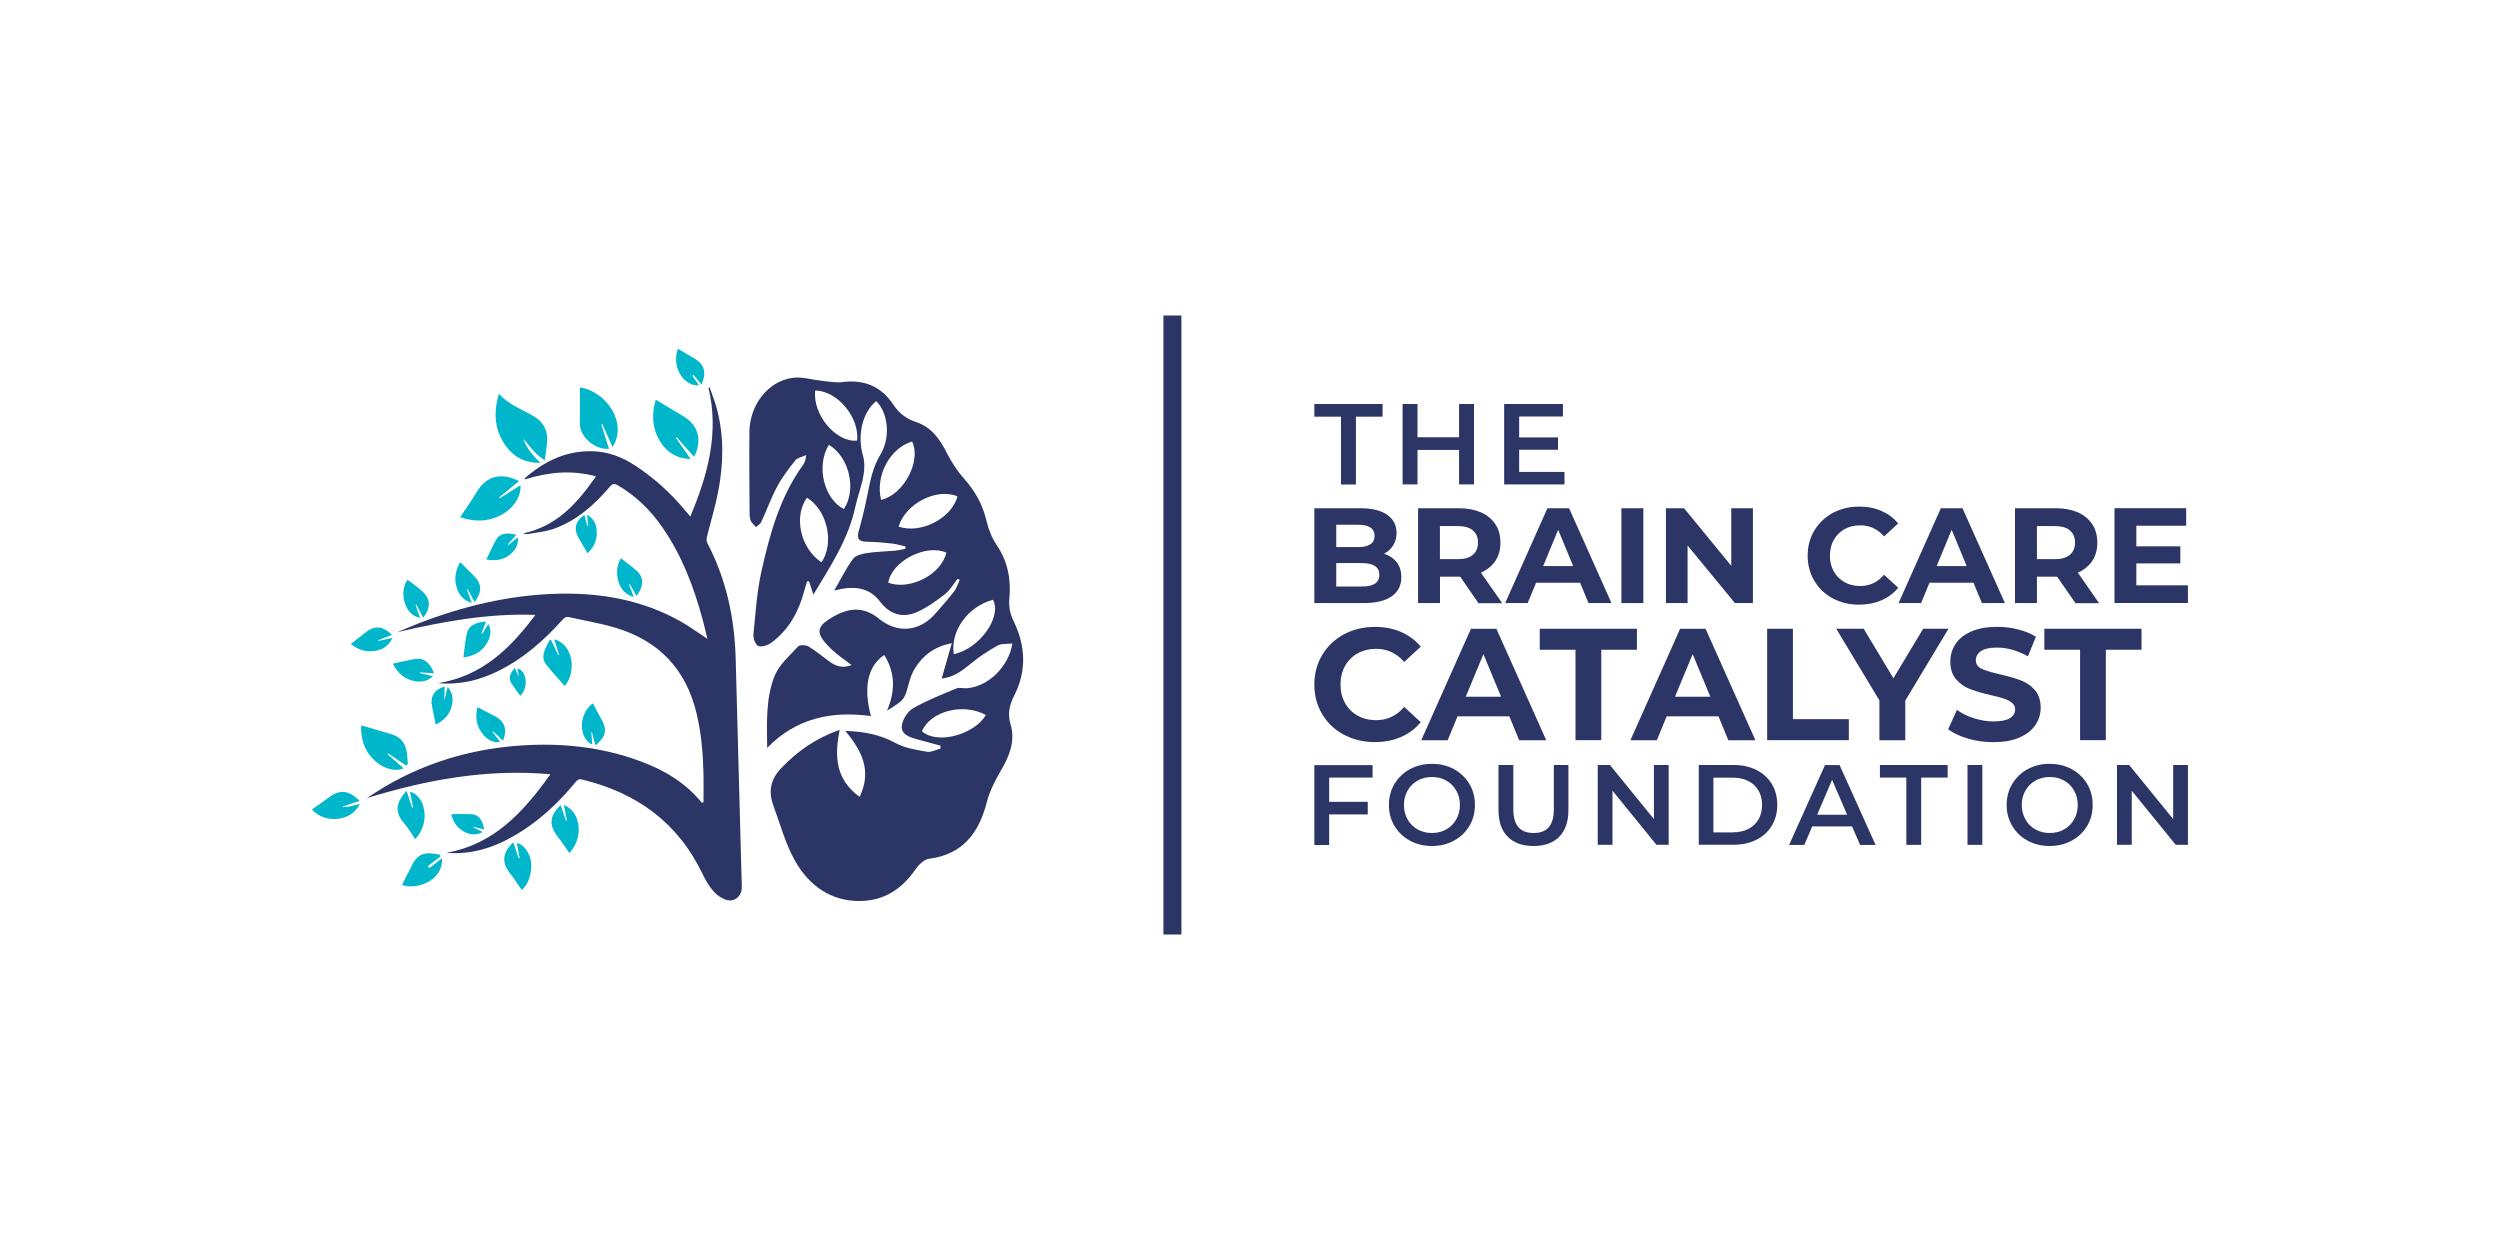 <svg xmlns="http://www.w3.org/2000/svg" id="Layer_1" data-name="Layer 1" viewBox="0 0 300 150"><defs><style>      .cls-1 {        fill: #00b6cb;      }      .cls-1, .cls-2 {        stroke-width: 0px;      }      .cls-2 {        fill: #2b3566;      }    </style></defs><g><path class="cls-2" d="M114.91,69.46c-.5.63-.91,1.37-1.53,1.85-1.06.82-2.18,1.64-3.4,2.16-1.69.72-3.21.25-4.36-1.26-1.38-1.82-3.26-1.93-5.51-1.35.81-1.41,1.43-2.67,2.25-3.79.31-.42,1.06-.61,1.65-.7,1.12-.17,2.26-.19,3.39-.29.41-.04.82-.14,1.24-.21l.03-.29c-.53-.12-1.05-.29-1.59-.35-1.01-.11-2.02-.21-3.04-.22-.95,0-1.26-.33-.99-1.3.41-1.46.77-2.94,1.06-4.43.33-1.64.63-3.23,1.54-4.73,1.28-2.11.89-5.08-.51-6.42-1.7,1.43-2.28,4.14-1.58,6.56.22.77.19,1.67.04,2.47-.23,1.26-.71,2.48-.98,3.74-.83,3.82-2.95,7.02-5.01,10.45-.21-.63-.36-1.1-.52-1.58-.08,0-.16-.01-.23-.02-.12.39-.24.77-.35,1.16-.66,2.48-1.84,4.66-3.94,6.21-.42.31-1.11.55-1.55.41-.32-.1-.65-.89-.61-1.34.25-2.56.41-5.15.97-7.66,1-4.47,2.22-8.89,4.96-12.7.11-.16.2-.34.27-.51.05-.14.06-.29.14-.71-.56.25-1.07.32-1.3.62-.79,1-1.58,2.02-2.18,3.14-.74,1.37-1.26,2.86-1.92,4.27-.11.25-.42.41-.64.61-.21-.25-.5-.47-.62-.76-.13-.31-.14-.69-.14-1.04-.02-3.21-.05-6.42-.02-9.62.03-3.23,2.24-6.1,5.19-6.49,1.11-.15,2.3.23,3.45.35.84.08,1.7.27,2.52.16,2.59-.34,4.66.53,6.08,2.66.72,1.08,1.54,1.74,2.77,2.14,1.82.59,2.85,2.05,3.69,3.72.55,1.09,1.24,2.15,2.05,3.06,1.35,1.5,2.25,3.15,2.71,5.11.24,1.01.65,2.03,1.22,2.88,1.35,1.99,1.73,4.12,1.51,6.47-.08.83.1,1.8.47,2.55,1.48,3.01,1.65,6.01.12,9.02-.58,1.14-.82,2.18-.44,3.46.58,1.97-.11,3.74-1.11,5.46-.72,1.23-1.4,2.54-1.75,3.91-.96,3.71-2.9,6.25-6.96,6.77-.6.08-1.25.76-1.64,1.33-1.6,2.31-3.74,3.69-6.56,3.73-3.55.05-6.15-1.85-7.81-4.76-1.19-2.07-1.81-4.47-2.65-6.74-.6-1.64-.33-3.08.93-4.41,1.94-2.05,4.16-3.61,7.04-4.63-.63,3.16-.51,5.96,2.4,8.04,1.49-3.1.28-5.51-1.72-7.91,2.28.07,4.19.45,6.04,1.46,1.11.61,2.47.81,3.75,1.04.5.09,1.08-.24,1.63-.38v-.35c-.92-.25-1.85-.49-2.77-.75-.88-.25-1.97-.56-1.87-1.61.07-.76.68-1.74,1.34-2.12,1.65-.95,3.45-1.65,5.22-2.39.36-.15.84.02,1.26-.02,2.54-.22,4.98-2.53,5.45-5.37-.64.08-1.31-.02-1.78.25-1.11.62-2.2,1.33-3.18,2.14-1.39,1.15-2.19,1.64-3.53,1.82.37-1.31.75-2.62,1.22-4.26-2.16.46-3.45,1.48-4.39,2.97-.35.55-.59,1.2-.76,1.83-.54,2.01-.52,2.01-2.63,3.31,1.04-2.41.97-4.59-.33-6.68-2.09,1.39-2.47,4.05-1.6,7.33-4.74-.65-8.99.26-12.45,3.82-.03-3.01-.18-5.94.89-8.63.54-1.35,1.8-2.43,2.83-3.55.19-.21.91-.18,1.23,0,.87.52,1.65,1.18,2.47,1.78.78.57,1.6.9,2.71.46-.87-.67-1.68-1.2-2.36-1.85-2.12-2.02-2-2.82.53-4.15,1.79-.94,3.47-.91,5.12.44,2.22,1.82,4.89,1.54,6.75-.6.77-.88,1.55-1.75,2.26-2.67.31-.4.46-.92.68-1.39-.07-.04-.15-.08-.22-.12h-.04ZM114.45,78.5c3.1-.65,5.8-4.45,4.71-6.53-3.01.81-5.13,3.72-4.71,6.53ZM113.56,66.32c-2.43-1.11-6.57,1.03-6.97,3.61,2.61.95,6.39-1,6.97-3.61ZM99.46,53.38c-1.55,2.54-.6,6.46,1.8,7.71,1.56-2.31.67-6.26-1.8-7.71ZM107.83,63.19c2.67.94,6.41-1.02,7.06-3.63-2.48-1.04-6.22.85-7.06,3.63ZM105.73,59.99c2.72-.62,4.86-4.69,3.72-7.01-2.65.79-4.44,4.09-3.72,7.01ZM97.83,46.86c-.36,2.89,2.53,6.29,5.03,6.01.28-2.78-2.34-5.96-5.03-6.01ZM98.58,67.48c1.59-2.36.66-6.32-1.75-7.75-1.62,2.26-.79,6.07,1.75,7.75ZM118.3,85.8c-2.72-1.5-6.66-.46-7.67,1.96,2.05,1.71,6.47.21,7.67-1.96Z"></path><g><path class="cls-2" d="M89,105.87c-.24-8.96-.47-17.92-.72-26.88-.14-4.86-1.13-9.5-3.41-13.84-.1-.19-.1-.47-.05-.68.45-1.84,1.01-3.65,1.37-5.51.63-3.31.71-6.63-.17-9.92-.23-.86-.57-1.69-.86-2.54-.05,0-.09.02-.14.04,1.29,5.4-.07,10.42-2.18,15.44-.21-.24-.36-.41-.5-.58-1.77-2.17-3.83-4.04-6.18-5.57-1.52-.99-3.17-1.62-5-1.68-3.17-.1-5.81,1.17-8.15,3.21-.03.03-.03.09-.07.18,2.82-.88,5.62-1.18,8.58-.38-2.23,3.2-4.65,5.98-8.79,6.86.32.03.49.08.64.06,1.04-.19,2.12-.28,3.1-.63,2.73-.98,4.84-2.85,6.69-5.02.35-.41.58-.43,1.02-.17,2.17,1.27,3.9,2.99,5.32,5.04,2.34,3.38,3.77,7.15,4.83,11.09.19.7.35,1.42.56,2.27-.29-.19-.44-.3-.59-.4-.86-.56-1.69-1.16-2.57-1.66-4.62-2.61-9.65-3.5-14.89-3.35-5.76.16-11.28,1.49-16.64,3.57-.84.32-1.67.69-2.5,1.03,5.45-1.26,10.91-2.28,16.55-2.06-2.97,3.96-6.34,7.32-11.66,8.19,2.69.23,5.03-.38,7.26-1.49,3-1.49,5.46-3.67,7.67-6.14.23-.26.45-.37.78-.29,1.86.42,3.76.73,5.59,1.28,5.16,1.55,8.42,4.95,9.69,10.23.57,2.37.78,4.78.84,7.21.03,1.17,0,2.34,0,3.51-.07,0-.13.02-.2.03-.16-.18-.31-.37-.48-.55-2.13-2.37-4.87-3.76-7.83-4.75-4.65-1.55-9.44-1.92-14.31-1.49-5.38.48-10.43,2.01-15.12,4.7-.84.48-1.64,1.03-2.46,1.54,7.15-2.19,14.37-3.54,22.03-2.86-3.23,4.53-6.75,8.39-12.43,9.42.14.03.27.04.41.04,3.27.14,6.13-1.02,8.79-2.77,2.4-1.57,4.44-3.54,6.25-5.75.21-.25.38-.4.76-.31,6.56,1.58,11.54,5.17,14.49,11.36.35.75.8,1.47,1.34,2.1.36.42.9.77,1.43.96.94.35,1.85-.33,1.92-1.33.02-.24,0-.49,0-.74v-.02Z"></path><path class="cls-1" d="M64.84,55.55c-.92-.92-1.68-1.79-2.05-2.92.77.88,1.4,1.89,2.58,2.6.11-.88.26-1.64.29-2.4.05-1.24-.49-2.2-1.55-2.84-1.41-.85-3.03-1.37-4.24-2.75-.69,2.36-.53,4.46.9,6.37.97,1.3,2.29,1.95,4.08,1.95h-.01Z"></path><path class="cls-1" d="M60.71,61.44c1.21-.83,1.89-2.23,1.73-3.21-.8.51-1.63,1.03-2.46,1.56-.02-.04-.04-.08-.07-.11.77-.64,1.54-1.27,2.37-1.95-2.2-1.11-3.96-.58-5.1,1.35-.59,1-1.28,1.95-1.96,2.98,1.86.64,3.75.58,5.48-.61h0Z"></path><path class="cls-1" d="M73.08,53.85c-.31-.99-.62-1.94-.92-2.9l.12-.06c.41.92.83,1.84,1.23,2.75,1.82-2.82-.66-6.64-3.92-7.15v3.35c0,.38-.03.76,0,1.14.09,1.52,1.84,3.02,3.49,2.88h0Z"></path><path class="cls-1" d="M82.87,55.07c-.59-.84-1.17-1.68-1.76-2.52.04-.02.08-.05.11-.07.68.77,1.35,1.54,2.07,2.35,1.02-2.01.5-3.83-1.27-4.87-1.1-.65-2.19-1.31-3.33-1.99-.51,1.71-.46,3.46.59,5.1.84,1.31,2.05,1.99,3.58,2h.01Z"></path><path class="cls-1" d="M45.19,91.47c1.05.87,2.43,1.14,3.24.72-.63-.55-1.28-1.12-1.93-1.69.03-.03.06-.06.08-.09.72.49,1.44.97,2.16,1.46.07-.06.13-.12.2-.17-.03-.43-.05-.86-.1-1.29-.14-1.13-.69-1.95-1.83-2.29-1.2-.36-2.41-.71-3.67-1.08-.07,1.72.44,3.26,1.84,4.42h0Z"></path><path class="cls-1" d="M67.66,96.58c.13.66.25,1.28.37,1.89l-.11.02c-.2-.6-.41-1.2-.64-1.87-1.31,1.21-1.42,2.36-.45,3.64.51.67.98,1.37,1.5,2.11.84-.96,1.27-2.11,1.07-3.43-.16-1.06-.7-1.88-1.74-2.36Z"></path><path class="cls-1" d="M66.12,76.79c-.06.02-.12.03-.18.05-.15.3-.32.59-.46.9-.29.65-.44,1.36.02,1.95.71.92,1.51,1.76,2.27,2.63,1.43-1.7,1.05-5.01-1.27-5.6.2.62.4,1.24.59,1.85-.03.01-.07.03-.1.04l-.87-1.83h0Z"></path><path class="cls-1" d="M51.34,103.94c.51-.39,1.01-.78,1.52-1.17-.05-.08-.1-.15-.15-.23-.31-.04-.63-.1-.94-.13-1.06-.1-1.76.3-2.25,1.27-.42.84-.85,1.67-1.28,2.5,1.05.42,2.66.12,3.68-.71.77-.63,1.16-1.43,1.14-2.5-.55.43-1.03.81-1.52,1.19-.07-.08-.14-.15-.2-.23h0Z"></path><path class="cls-1" d="M48.78,94.9c-1.26,1.41-1.48,2.53-.29,3.89.5.57.88,1.25,1.34,1.91.97-1.12,1.37-2.41.98-3.9-.25-.92-.94-1.67-1.61-1.79.12.62.24,1.26.37,1.9-.04,0-.07.02-.11.02-.22-.65-.43-1.3-.68-2.04h0Z"></path><path class="cls-1" d="M41.16,96.85v-.08c.64-.21,1.29-.43,1.99-.66-1.27-1.31-2.41-1.4-3.7-.41-.66.5-1.35.96-2.02,1.43,1.51,1.78,4.86,1.46,5.73-.67-.4.11-.72.22-1.05.29-.31.06-.63.08-.94.11h-.01Z"></path><path class="cls-1" d="M62.02,101.15c.11.6.22,1.21.33,1.83-.04,0-.07.01-.11.02-.2-.61-.41-1.23-.64-1.92-1.32,1.22-1.41,2.41-.42,3.69.51.65.96,1.35,1.43,2.02.92-.68,1.36-2.55,1.04-3.73-.28-1.03-.96-1.8-1.64-1.9h0Z"></path><path class="cls-1" d="M83.88,46.23c-.27-.39-.53-.77-.8-1.15.04-.03.09-.07.13-.1.31.37.61.75.96,1.16.65-1.36.36-2.4-.74-3.06-.69-.41-1.38-.82-2.07-1.23-.84,2.13.7,4.56,2.52,4.38Z"></path><path class="cls-1" d="M71.48,89.45c1.29-1.14,1.42-1.91.62-3.28-.33-.57-.63-1.16-.96-1.77-1.71,1.23-1.77,4.15-.07,4.96-.04-.53-.07-1.06-.11-1.58.17.26.19.54.25.8.06.28.16.55.26.86h0Z"></path><path class="cls-1" d="M60.37,88.89c.54-1.45.17-2.38-1.09-3-.66-.32-1.29-.68-1.98-1.04-.31,1.21-.13,2.34.69,3.32.59.71,1.41,1.02,2.03.85-.31-.4-.62-.8-.93-1.2l.08-.06c.39.37.78.74,1.2,1.13Z"></path><path class="cls-1" d="M55.99,76.12c-.17.9-.26,1.81-.38,2.77,1.28-.16,2.3-.71,2.91-1.87.44-.82.43-1.61.06-2.14-.23.38-.46.77-.7,1.16l-.11-.06c.18-.45.37-.9.57-1.39-1.41.08-2.16.57-2.34,1.53h0Z"></path><path class="cls-1" d="M52.08,80.78c-.48-1.29-1.27-1.88-2.28-1.7-.88.15-1.75.37-2.66.56.55,1.1,1.38,1.87,2.62,2.1.79.14,1.55.01,2.2-.6-.57-.13-1.08-.25-1.58-.37,0-.03,0-.06.02-.09.54.04,1.08.07,1.69.11h0Z"></path><path class="cls-1" d="M50.42,74.15c-.18-.51-.36-1.03-.55-1.56.03,0,.06-.02.09-.03.27.51.54,1.02.82,1.56.93-1.17.9-2.23-.08-3.14-.56-.52-1.21-.95-1.79-1.4-1.02,1.28-.49,4.24,1.51,4.56h0Z"></path><path class="cls-1" d="M76.39,71.52c.87-1.15.89-2.22.05-2.99-.61-.56-1.3-1.04-1.93-1.54-.48.76-.64,1.86-.22,3.02.3.82.87,1.37,1.76,1.63-.2-.54-.38-1.02-.56-1.5.03-.01.06-.02.09-.04.26.46.52.92.8,1.42h0Z"></path><path class="cls-1" d="M56.62,72.36c-.22-.6-.41-1.11-.59-1.61.03,0,.07-.01.1-.02.27.49.54.99.83,1.53.95-1.32.86-2.26-.19-3.26-.52-.49-1-1.01-1.53-1.54-.64,1.04-.8,2.17-.33,3.35.3.77.86,1.28,1.72,1.54h-.01Z"></path><path class="cls-1" d="M45.35,78.03c.79-.19,1.34-.68,1.76-1.49-.66.14-1.18.26-1.7.37,0-.03,0-.06-.02-.09.53-.2,1.06-.41,1.63-.63-1-1.08-2.1-1.15-3.12-.32-.57.46-1.16.9-1.81,1.4.97.8,2.06,1.06,3.27.77h0Z"></path><path class="cls-1" d="M53.36,82.36c-1.28.42-1.77,1.25-1.51,2.45.15.69.29,1.39.44,2.14.98-.48,1.69-1.2,1.94-2.31.18-.8.07-1.55-.51-2.2-.14.55-.27,1.04-.4,1.54-.06-.28,0-.54.02-.8s0-.52,0-.83h.02Z"></path><path class="cls-1" d="M59.55,64.74c-.43.76-.78,1.57-1.19,2.4,1.21.21,2.28.03,3.14-.87.46-.48.72-1.05.64-1.79-.43.35-.78.64-1.13.92-.02-.03-.04-.05-.06-.08.32-.36.64-.72,1.01-1.14-1.17-.33-2.03-.14-2.41.55h0Z"></path><path class="cls-1" d="M70.12,61.79c-1.06.72-1.3,1.67-.73,2.69.35.62.72,1.24,1.11,1.91.87-.81,1.25-1.8,1.08-2.96-.1-.7-.44-1.28-1.13-1.65.05.49.09.92.13,1.35-.03,0-.07,0-.1,0-.12-.44-.23-.89-.35-1.35h-.01Z"></path><path class="cls-1" d="M58.11,99.54c-.21-1.17-.67-1.77-1.45-1.83-.82-.05-1.64-.01-2.51-.01.22.99.78,1.77,1.76,2.21.66.29,1.32.32,2.02-.07-.43-.21-.79-.39-1.15-.56,0-.02.02-.05.03-.07.42.11.84.21,1.3.33Z"></path><path class="cls-1" d="M61.77,80.13c-.53.66-.83,1.23-.38,1.91.33.49.69.96,1.04,1.45,1.04-.94.78-3.04-.34-3.28.05.3.1.59.15.88h-.06c-.13-.3-.26-.59-.42-.96h0Z"></path></g></g><polyline class="cls-2" points="139.61 37.86 139.61 112.14 141.77 112.14 141.77 37.86"></polyline><g><g><path class="cls-2" d="M167.61,67.48c.37.48.55,1.08.55,1.78,0,1-.39,1.76-1.16,2.3-.78.54-1.91.81-3.39.81h-5.89v-11.38h5.56c1.39,0,2.45.27,3.2.8.74.53,1.11,1.25,1.11,2.16,0,.55-.13,1.05-.4,1.48-.27.43-.64.78-1.11,1.02.65.21,1.16.55,1.53,1.03ZM160.35,62.97v2.68h2.62c.65,0,1.14-.11,1.48-.34s.5-.56.5-1.01-.17-.78-.5-1c-.34-.22-.83-.33-1.48-.33h-2.62ZM164.99,70.04c.35-.23.53-.58.53-1.06,0-.94-.7-1.41-2.1-1.41h-3.07v2.81h3.07c.69,0,1.22-.11,1.57-.34Z"></path><path class="cls-2" d="M177.41,72.37l-2.19-3.17h-2.42v3.17h-2.63v-11.38h4.93c1.01,0,1.88.17,2.63.5s1.31.81,1.72,1.43.6,1.35.6,2.2-.2,1.57-.61,2.19c-.41.61-.98,1.08-1.73,1.41l2.55,3.66h-2.85ZM176.74,63.64c-.41-.34-1.01-.51-1.8-.51h-2.15v3.97h2.15c.79,0,1.39-.17,1.8-.52s.62-.83.62-1.46-.21-1.13-.62-1.47h0Z"></path><path class="cls-2" d="M189.61,69.93h-5.28l-1.01,2.44h-2.7l5.07-11.38h2.6l5.09,11.38h-2.76l-1.01-2.44h0ZM188.78,67.93l-1.8-4.36-1.8,4.36h3.61,0Z"></path><path class="cls-2" d="M194.57,60.99h2.63v11.38h-2.63v-11.38Z"></path><path class="cls-2" d="M210.35,60.99v11.38h-2.16l-5.68-6.91v6.91h-2.6v-11.38h2.18l5.66,6.91v-6.91s2.6,0,2.6,0Z"></path><path class="cls-2" d="M219.94,71.81c-.94-.5-1.67-1.2-2.21-2.1-.54-.89-.81-1.91-.81-3.03s.27-2.14.81-3.03,1.27-1.59,2.21-2.1c.94-.5,1.99-.76,3.16-.76.99,0,1.88.17,2.67.52.8.35,1.47.85,2.01,1.5l-1.69,1.56c-.77-.89-1.72-1.33-2.86-1.33-.7,0-1.33.15-1.89.46-.55.31-.98.74-1.29,1.29s-.46,1.18-.46,1.89.15,1.33.46,1.89c.31.55.74.98,1.29,1.29s1.18.46,1.89.46c1.14,0,2.09-.45,2.86-1.35l1.69,1.56c-.54.66-1.21,1.17-2.02,1.51-.8.35-1.7.52-2.68.52-1.16,0-2.21-.25-3.15-.76h0Z"></path><path class="cls-2" d="M236.82,69.93h-5.28l-1.01,2.44h-2.7l5.07-11.38h2.6l5.09,11.38h-2.76l-1.01-2.44h0ZM236,67.93l-1.8-4.36-1.8,4.36h3.61,0Z"></path><path class="cls-2" d="M249.05,72.37l-2.2-3.17h-2.42v3.17h-2.63v-11.38h4.93c1.01,0,1.88.17,2.63.5.74.34,1.31.81,1.72,1.43.4.62.6,1.35.6,2.2s-.2,1.57-.61,2.19c-.41.61-.98,1.08-1.73,1.41l2.55,3.66h-2.84ZM248.38,63.64c-.41-.34-1.01-.51-1.8-.51h-2.15v3.97h2.15c.79,0,1.39-.17,1.8-.52s.62-.83.62-1.46-.21-1.13-.62-1.47h0Z"></path><path class="cls-2" d="M262.55,70.25v2.11h-8.81v-11.38h8.6v2.11h-5.98v2.47h5.28v2.05h-5.28v2.63h6.2-.01Z"></path></g><g><path class="cls-2" d="M159.5,93.3v2.92h4.63v1.51h-4.63v3.67h-1.78v-9.58h6.99v1.49h-5.21Z"></path><path class="cls-2" d="M169.19,100.88c-.78-.42-1.4-1.01-1.85-1.77-.45-.75-.67-1.59-.67-2.52s.22-1.77.67-2.52,1.06-1.34,1.85-1.77c.78-.42,1.66-.64,2.64-.64s1.86.21,2.64.64,1.4,1.01,1.85,1.76c.45.75.67,1.59.67,2.53s-.22,1.78-.67,2.53-1.06,1.33-1.85,1.76c-.78.42-1.66.64-2.64.64s-1.86-.21-2.64-.64h0ZM173.55,99.53c.51-.29.91-.69,1.2-1.2.29-.52.44-1.09.44-1.73s-.15-1.22-.44-1.73c-.29-.52-.69-.92-1.2-1.2-.51-.29-1.09-.43-1.72-.43s-1.21.14-1.72.43-.91.69-1.2,1.2c-.29.52-.44,1.09-.44,1.73s.15,1.22.44,1.73c.29.52.69.92,1.2,1.2.51.29,1.09.43,1.72.43s1.21-.14,1.72-.43Z"></path><path class="cls-2" d="M180.93,100.41c-.74-.74-1.11-1.81-1.11-3.2v-5.41h1.78v5.34c0,1.88.81,2.82,2.44,2.82s2.42-.94,2.42-2.82v-5.34h1.75v5.41c0,1.39-.37,2.45-1.1,3.2-.73.74-1.76,1.11-3.09,1.11s-2.35-.37-3.09-1.11Z"></path><path class="cls-2" d="M200.24,91.8v9.58h-1.46l-5.28-6.49v6.49h-1.77v-9.58h1.46l5.28,6.49v-6.49h1.77Z"></path><path class="cls-2" d="M203.85,91.8h4.19c1.02,0,1.93.2,2.72.59.79.4,1.41.96,1.85,1.68.44.73.66,1.56.66,2.51s-.22,1.79-.66,2.51c-.44.73-1.05,1.29-1.85,1.68-.79.4-1.7.6-2.72.6h-4.19v-9.58h0ZM207.94,99.88c.7,0,1.32-.13,1.85-.4.53-.27.94-.65,1.23-1.15s.43-1.07.43-1.73-.14-1.23-.43-1.73-.7-.88-1.23-1.15c-.53-.27-1.15-.4-1.85-.4h-2.33v6.57h2.33Z"></path><path class="cls-2" d="M222.25,99.17h-4.79l-.94,2.22h-1.83l4.31-9.58h1.75l4.32,9.58h-1.86l-.96-2.22ZM221.66,97.77l-1.81-4.19-1.79,4.19h3.6,0Z"></path><path class="cls-2" d="M228.77,93.31h-3.18v-1.51h8.13v1.51h-3.18v8.07h-1.78v-8.07h0Z"></path><path class="cls-2" d="M236.1,91.8h1.78v9.58h-1.78v-9.58Z"></path><path class="cls-2" d="M243.32,100.88c-.78-.42-1.4-1.01-1.85-1.77-.45-.75-.67-1.59-.67-2.52s.22-1.77.67-2.52,1.06-1.34,1.85-1.77,1.66-.64,2.64-.64,1.86.21,2.64.64c.78.42,1.4,1.01,1.85,1.76.45.75.67,1.59.67,2.53s-.22,1.78-.67,2.53-1.06,1.33-1.85,1.76c-.78.42-1.67.64-2.64.64s-1.86-.21-2.64-.64h0ZM247.69,99.53c.51-.29.91-.69,1.2-1.2.29-.52.44-1.09.44-1.73s-.15-1.22-.44-1.73c-.29-.52-.69-.92-1.2-1.2-.51-.29-1.09-.43-1.72-.43s-1.21.14-1.72.43-.91.69-1.2,1.2c-.29.52-.44,1.09-.44,1.73s.15,1.22.44,1.73c.29.52.69.92,1.2,1.2.51.29,1.09.43,1.72.43s1.21-.14,1.72-.43Z"></path><path class="cls-2" d="M262.55,91.8v9.58h-1.46l-5.28-6.49v6.49h-1.77v-9.58h1.46l5.28,6.49v-6.49h1.77Z"></path></g><g><path class="cls-2" d="M160.92,50h-3.2v-1.52h8.19v1.52h-3.2v8.14h-1.79v-8.14h0Z"></path><path class="cls-2" d="M176.88,48.48v9.65h-1.79v-4.14h-4.99v4.14h-1.79v-9.65h1.79v3.99h4.99v-3.99s1.79,0,1.79,0Z"></path><path class="cls-2" d="M187.74,56.63v1.5h-7.24v-9.65h7.05v1.5h-5.25v2.51h4.66v1.48h-4.66v2.66h5.45,0Z"></path></g><g><path class="cls-2" d="M161.27,88.17c-1.1-.59-1.97-1.41-2.6-2.46s-.95-2.24-.95-3.56.32-2.51.95-3.56c.63-1.05,1.5-1.87,2.6-2.47,1.1-.59,2.34-.89,3.72-.89,1.16,0,2.21.2,3.14.61.94.41,1.72.99,2.36,1.76l-1.99,1.83c-.9-1.04-2.03-1.57-3.36-1.57-.83,0-1.57.18-2.22.54s-1.16.87-1.52,1.52-.54,1.39-.54,2.22.18,1.57.54,2.22.87,1.16,1.52,1.52c.65.36,1.39.54,2.22.54,1.34,0,2.46-.53,3.36-1.59l1.99,1.83c-.64.78-1.43,1.37-2.37,1.78-.94.41-1.99.61-3.15.61-1.36,0-2.6-.3-3.7-.89h0Z"></path><path class="cls-2" d="M181.11,85.96h-6.21l-1.18,2.87h-3.17l5.96-13.37h3.06l5.98,13.37h-3.25l-1.18-2.87h-.01ZM180.13,83.61l-2.12-5.12-2.12,5.12h4.24,0Z"></path><path class="cls-2" d="M189.05,77.97h-4.28v-2.52h11.66v2.52h-4.28v10.85h-3.09v-10.85h-.01Z"></path><path class="cls-2" d="M206.21,85.96h-6.21l-1.18,2.87h-3.17l5.96-13.37h3.06l5.98,13.37h-3.25l-1.18-2.87h-.01ZM205.24,83.61l-2.12-5.12-2.12,5.12h4.24,0Z"></path><path class="cls-2" d="M212.05,75.45h3.1v10.85h6.71v2.52h-9.8v-13.37h-.01Z"></path><path class="cls-2" d="M228.63,84.09v4.74h-3.1v-4.78l-5.18-8.6h3.29l3.57,5.94,3.57-5.94h3.04l-5.2,8.64h0Z"></path><path class="cls-2" d="M236.16,88.63c-.99-.29-1.78-.66-2.38-1.12l1.05-2.33c.57.42,1.25.76,2.04,1.01s1.58.38,2.37.38c.88,0,1.53-.13,1.95-.39s.63-.61.63-1.04c0-.32-.12-.58-.37-.79s-.57-.38-.96-.51-.91-.27-1.58-.42c-1.02-.24-1.85-.48-2.5-.73-.65-.24-1.21-.63-1.67-1.17-.47-.53-.7-1.25-.7-2.14,0-.78.21-1.48.63-2.11s1.05-1.13,1.9-1.5c.85-.37,1.88-.55,3.1-.55.85,0,1.69.1,2.5.31.82.2,1.53.5,2.14.88l-.96,2.35c-1.24-.7-2.47-1.05-3.71-1.05-.87,0-1.51.14-1.92.42s-.62.65-.62,1.11.24.8.72,1.02,1.21.44,2.19.66c1.02.24,1.85.48,2.5.73.65.24,1.21.62,1.67,1.15s.7,1.23.7,2.12c0,.76-.21,1.46-.64,2.09s-1.07,1.13-1.92,1.5c-.85.37-1.89.55-3.11.55-1.06,0-2.08-.14-3.07-.43h.02Z"></path><path class="cls-2" d="M249.6,77.97h-4.28v-2.52h11.66v2.52h-4.28v10.85h-3.09v-10.85h0Z"></path></g></g></svg>